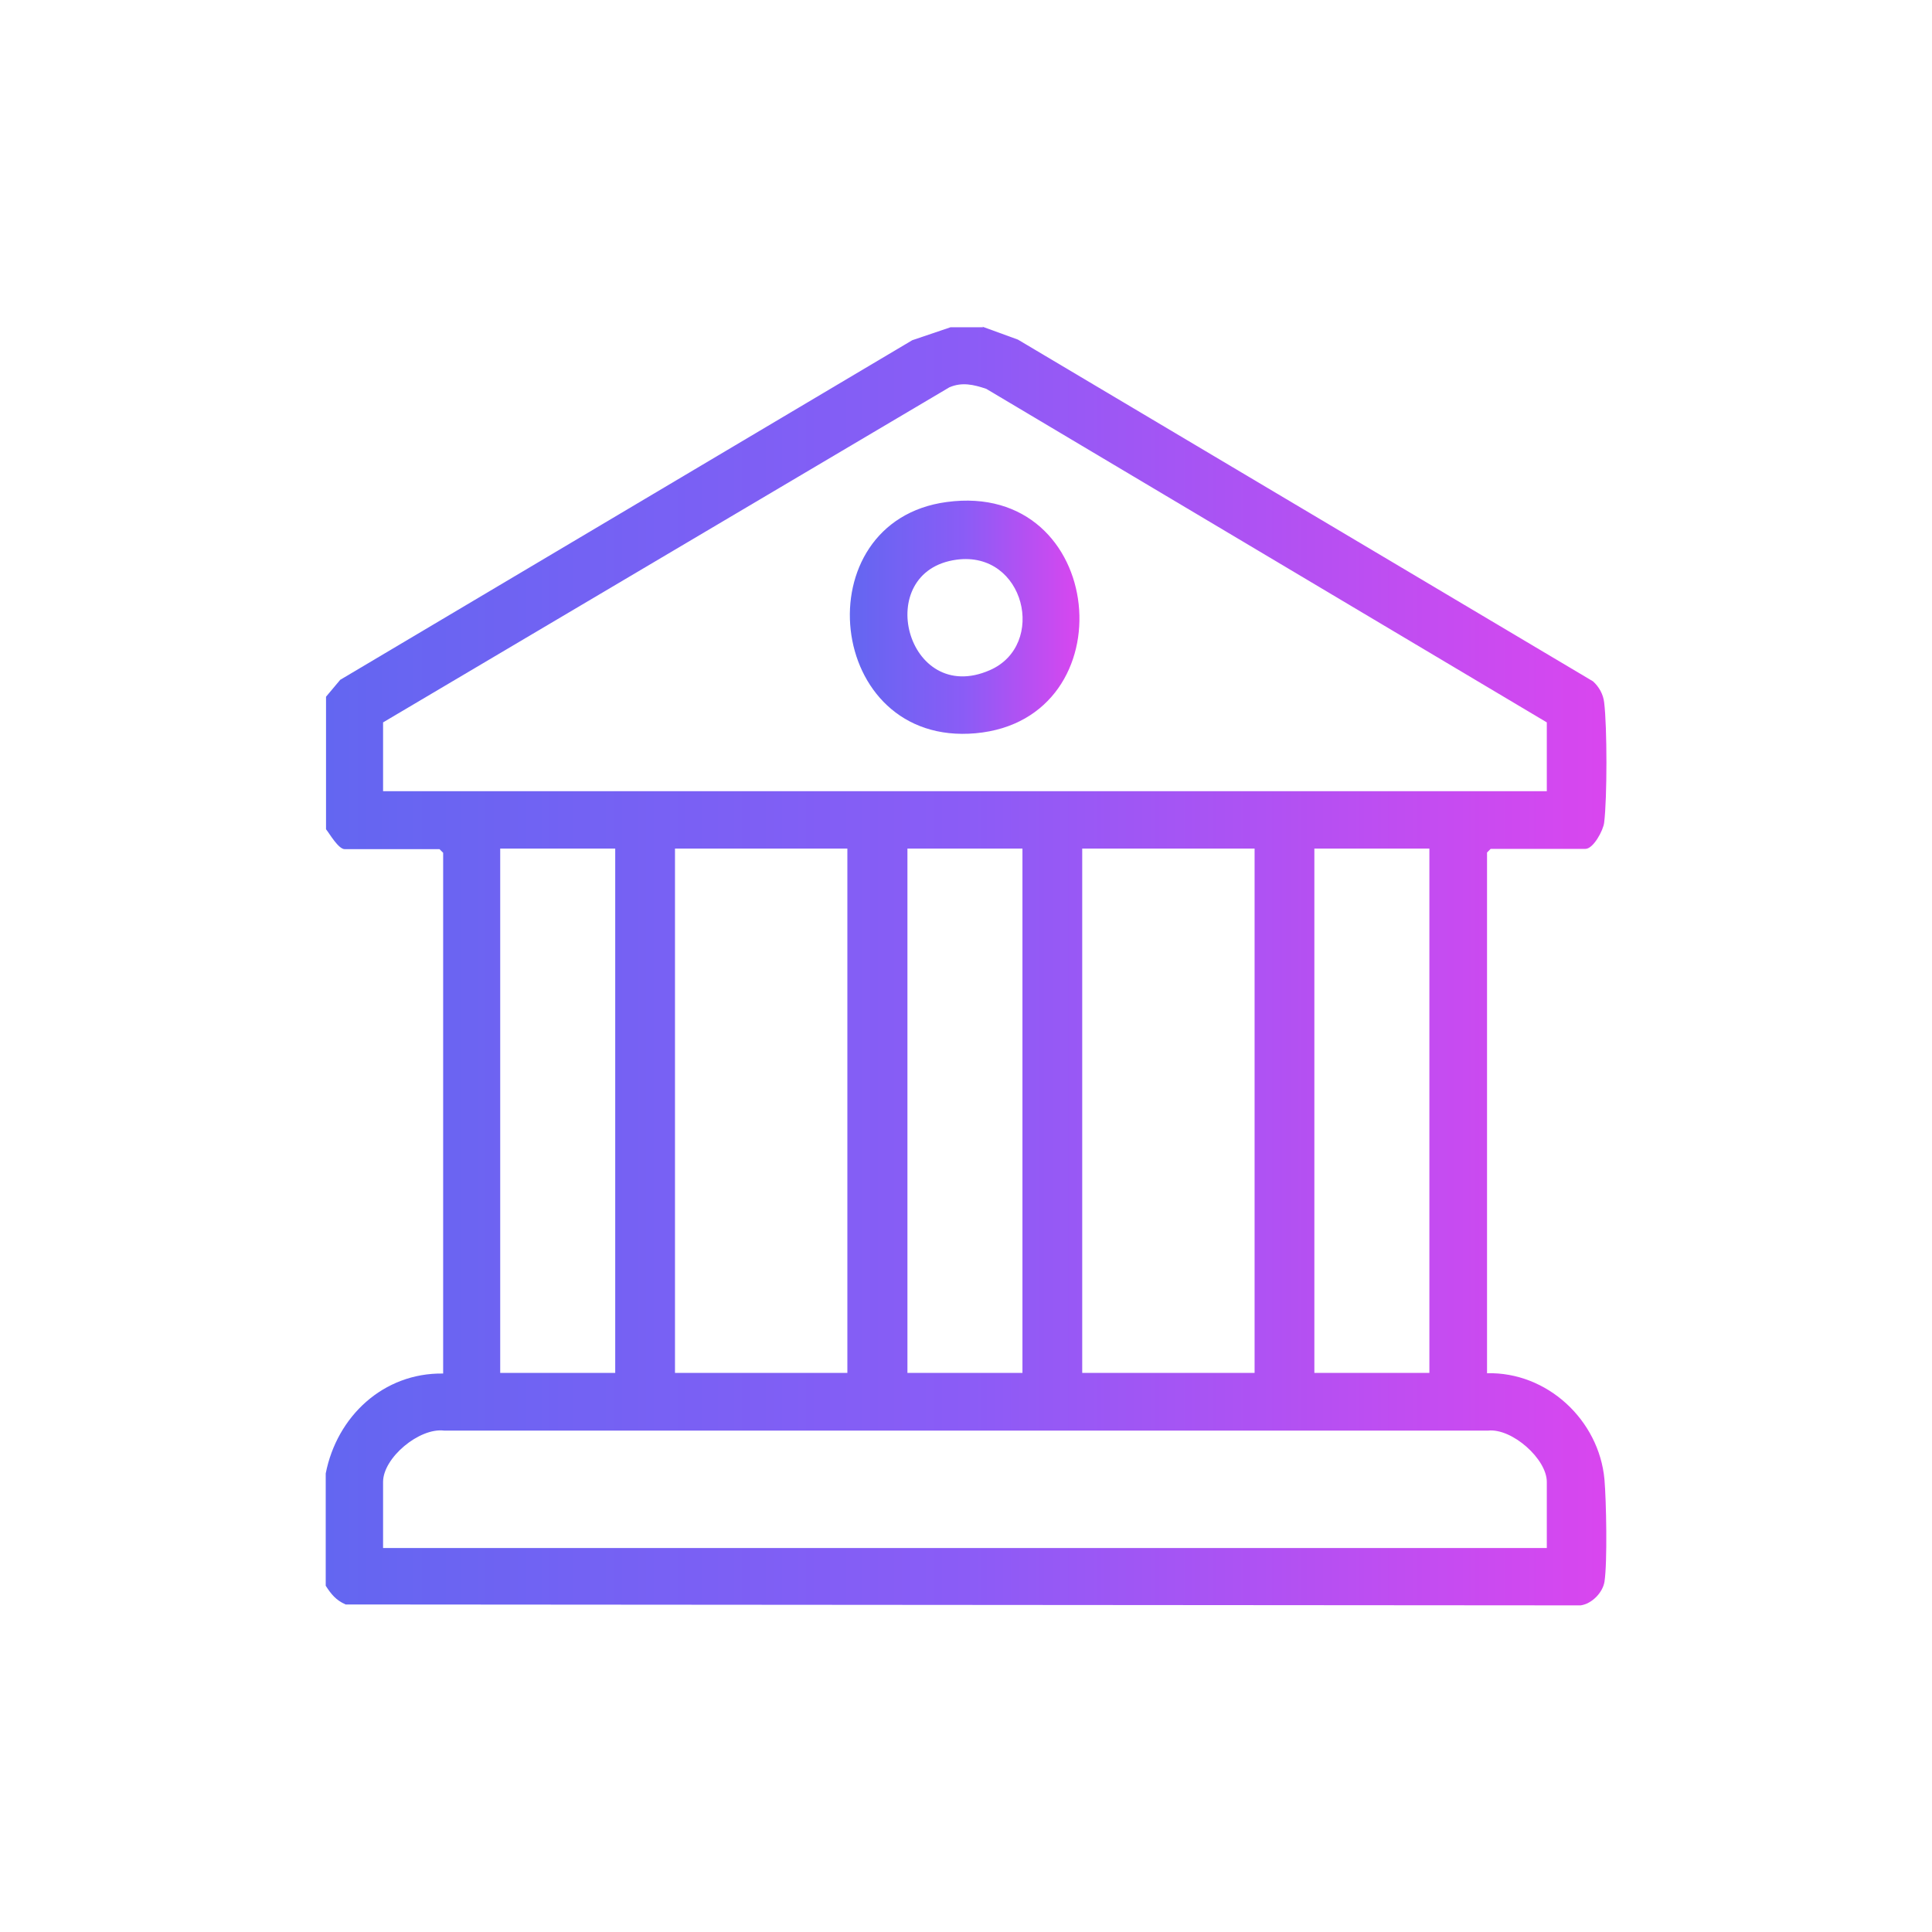 <?xml version="1.0" encoding="UTF-8"?>
<svg id="Layer_1" data-name="Layer 1" xmlns="http://www.w3.org/2000/svg" xmlns:xlink="http://www.w3.org/1999/xlink" viewBox="0 0 64 64">
  <defs>
    <style>
      .cls-1 {
        fill: url(#linear-gradient-2);
      }

      .cls-2 {
        fill: url(#linear-gradient);
      }
    </style>
    <linearGradient id="linear-gradient" x1="10.78" y1="32" x2="53.22" y2="32" gradientUnits="userSpaceOnUse">
      <stop offset="0" stop-color="#6366f1"/>
      <stop offset=".5" stop-color="#8b5cf6"/>
      <stop offset="1" stop-color="#d946ef"/>
    </linearGradient>
    <linearGradient id="linear-gradient-2" x1="28.16" y1="20.45" x2="35.76" y2="20.45" xlink:href="#linear-gradient"/>
  </defs>
  <path class="cls-2" d="M32.54,10.82l1.18.43,19.05,11.32c.2.18.34.43.37.7.1.81.1,3.17,0,3.98-.03.26-.36.87-.62.87h-3.14l-.12.12v17.25c1.99-.05,3.71,1.55,3.89,3.52.06.7.1,2.74,0,3.39-.06.36-.42.73-.79.78l-40.91-.03c-.32-.14-.48-.34-.66-.62v-3.72c.37-1.89,1.91-3.34,3.89-3.31v-17.25l-.12-.12h-3.14c-.21,0-.5-.51-.62-.66v-4.39l.47-.56,18.95-11.25,1.27-.43h1.08ZM51.24,26.21v-2.28l-18.57-11.05c-.42-.14-.8-.23-1.22-.05l-18.76,11.1v2.28h38.56ZM20.38,28.11h-3.81v17.37h3.81v-17.37ZM28.07,28.11h-5.71v17.37h5.71v-17.37ZM33.87,28.11h-3.81v17.37h3.81v-17.37ZM41.56,28.11h-5.71v17.37h5.71v-17.37ZM47.35,28.11h-3.81v17.37h3.81v-17.37ZM51.24,51.28v-2.19c0-.76-1.15-1.78-1.94-1.7H14.71c-.82-.1-2.02.9-2.02,1.7v2.19h38.56Z"/>
  <path class="cls-1" d="M31.36,16.63c5.31-.72,6.03,7.2.96,7.66-4.99.45-5.73-7.02-.96-7.66ZM31.69,18.54c-2.83.38-1.66,4.87,1.1,3.66,1.9-.83,1.16-3.96-1.1-3.66Z"/>
</svg>